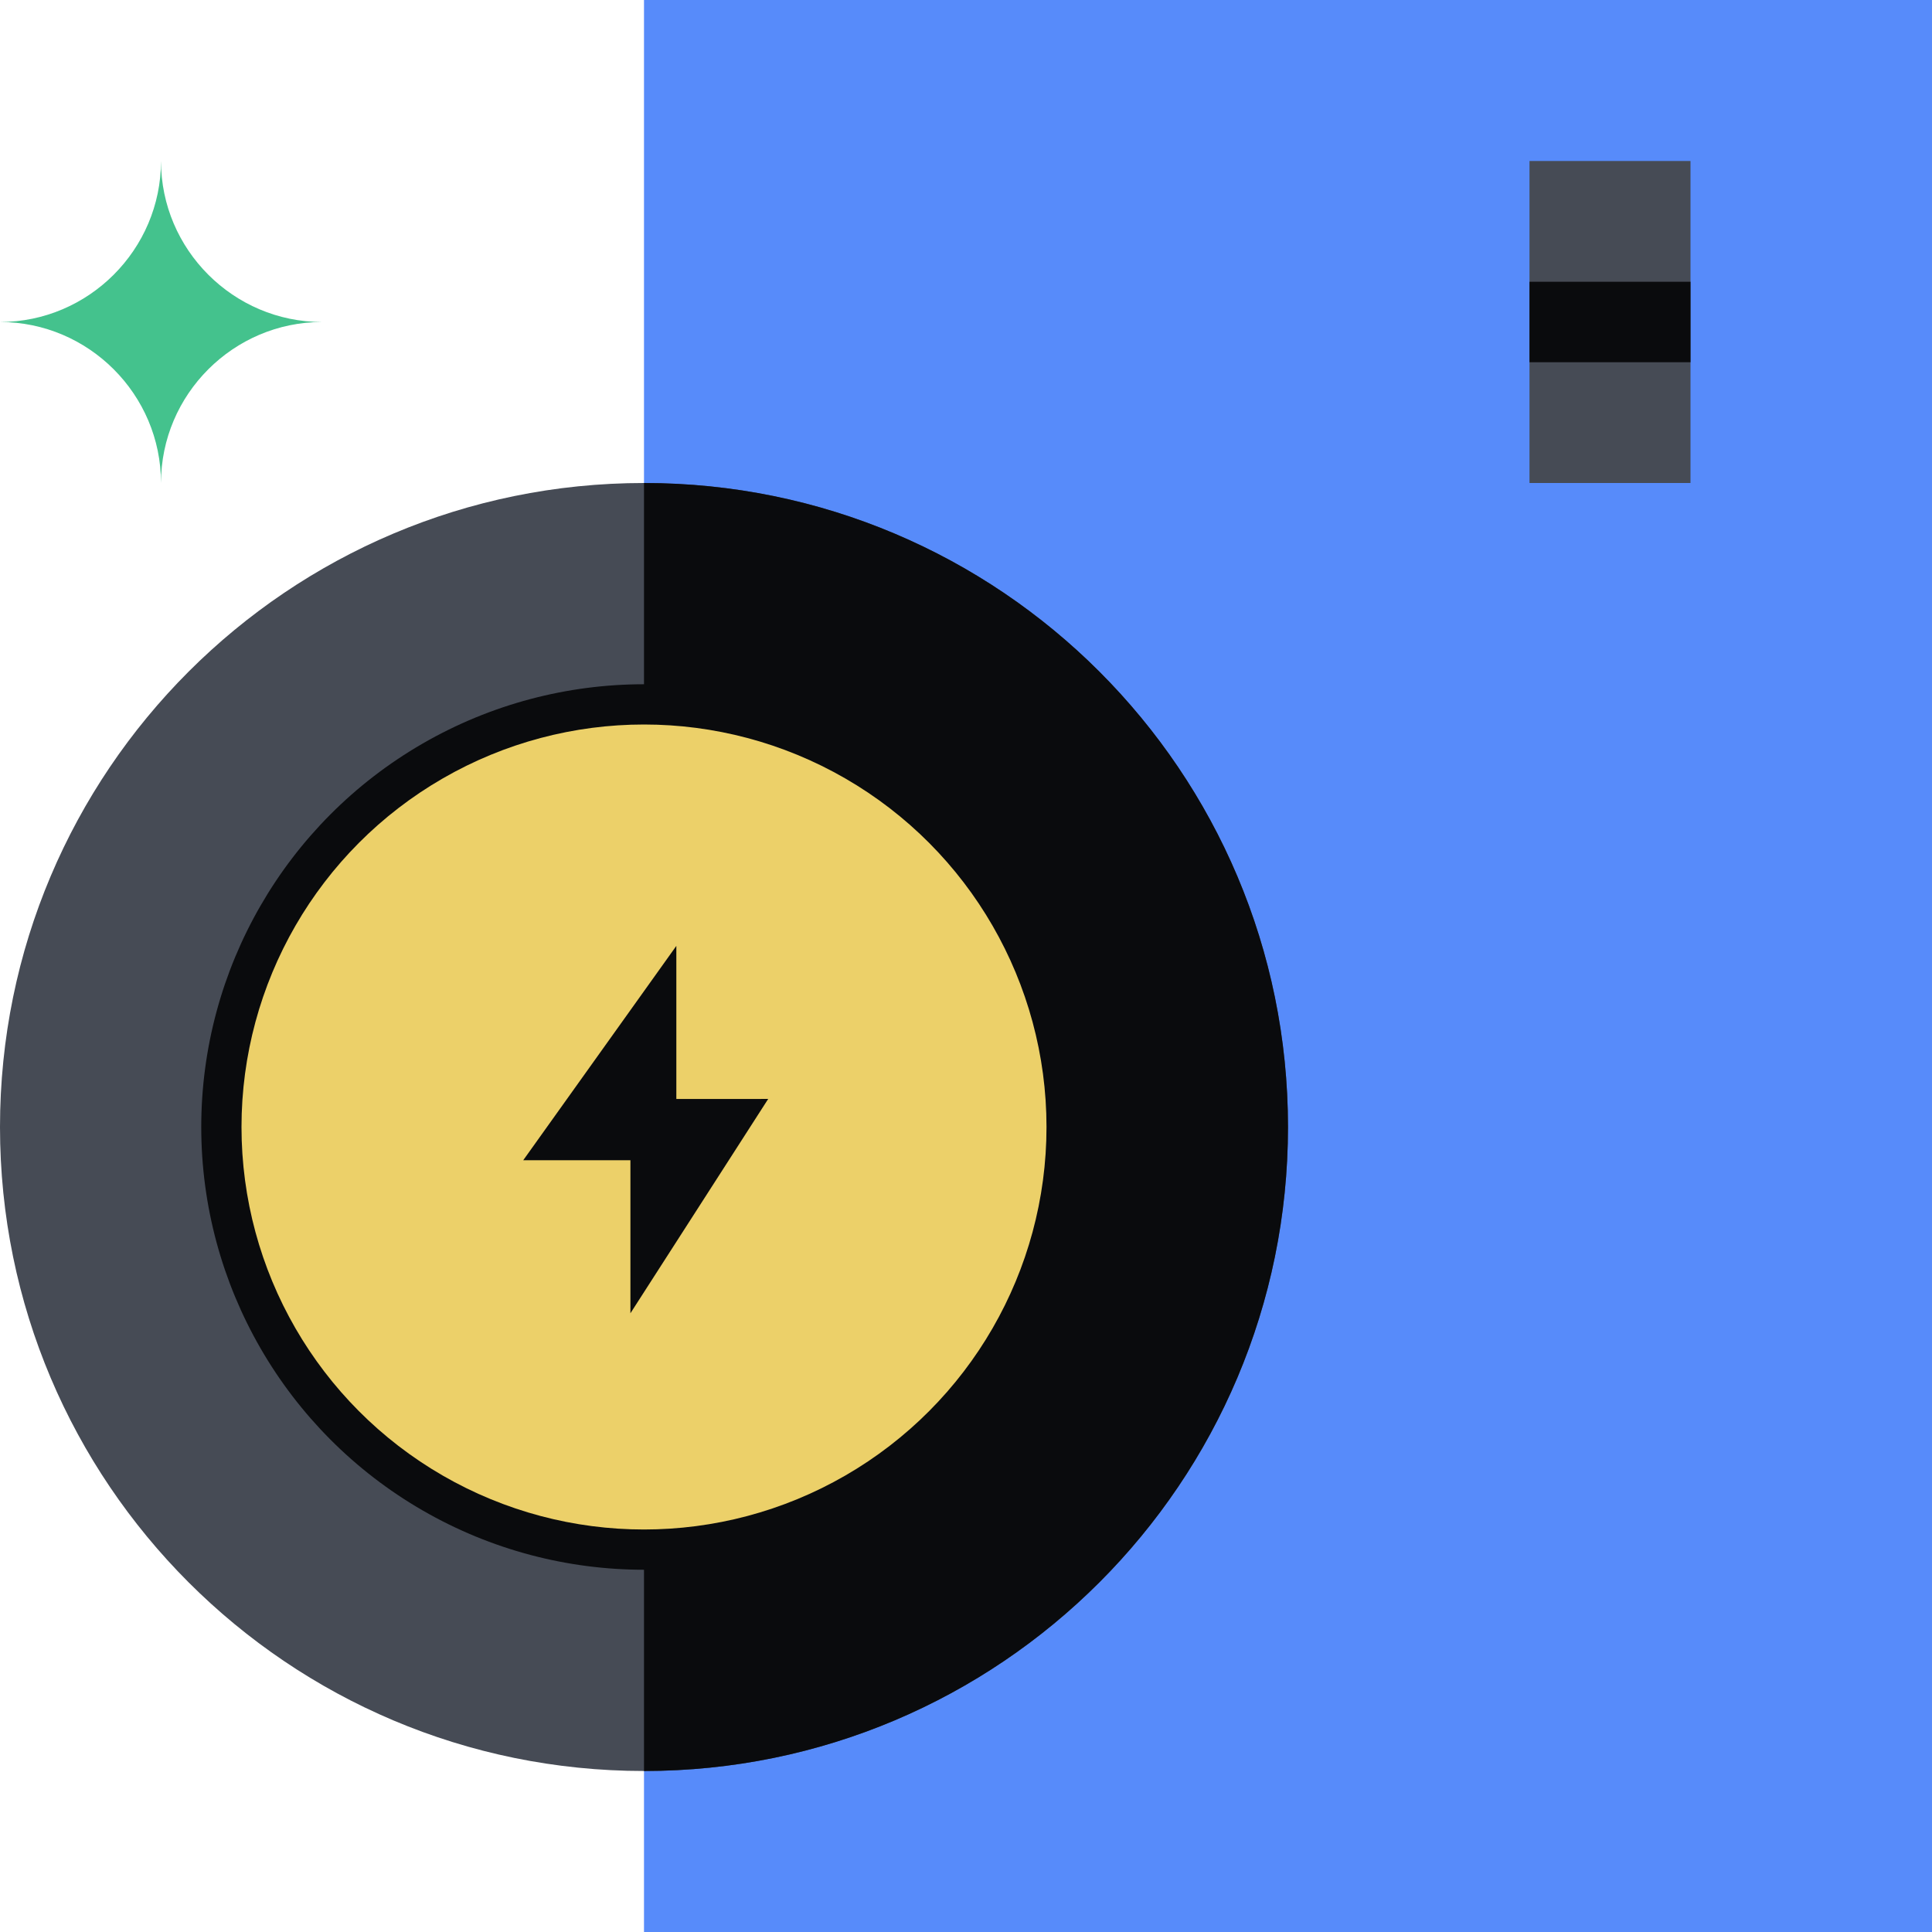 <svg xmlns="http://www.w3.org/2000/svg" fill="none" viewBox="0 0 96 96"><path fill="#578BFA" d="M96 0H32v96h64z"/><path fill="#464B55" d="M32 88c17.673 0 32-14.327 32-32S49.673 24 32 24 0 38.327 0 56s14.327 32 32 32"/><path fill="#0A0B0D" d="M32 88c17.673 0 32-14.327 32-32S49.673 24 32 24z"/><path fill="#464B55" d="M84 8h-8v16h8z"/><path fill="#0A0B0D" fill-rule="evenodd" d="M84 18h-8v-4h8zM32.49 37.182c-10.663 0-19.308 8.645-19.308 19.309S21.827 75.8 32.49 75.8 51.8 67.155 51.8 56.49c0-10.663-8.645-19.308-19.31-19.308M11 56.49C11 44.62 20.622 35 32.49 35c11.87 0 21.492 9.622 21.492 21.49 0 11.87-9.622 21.492-21.491 21.492S11 68.36 11 56.49" clip-rule="evenodd"/><path fill="#44C28D" d="M16 16c-4.4 0-8 3.6-8 8 0-4.4-3.6-8-8-8 4.4 0 8-3.6 8-8 0 4.4 3.6 8 8 8"/><circle cx="32" cy="56" r="22" fill="#0A0B0D"/><circle cx="32" cy="56" r="20" fill="#ECD069"/><path fill="#0A0B0D" d="M33.607 54.607V47L26 57.65h5.325v7.606l6.846-10.65z"/></svg>